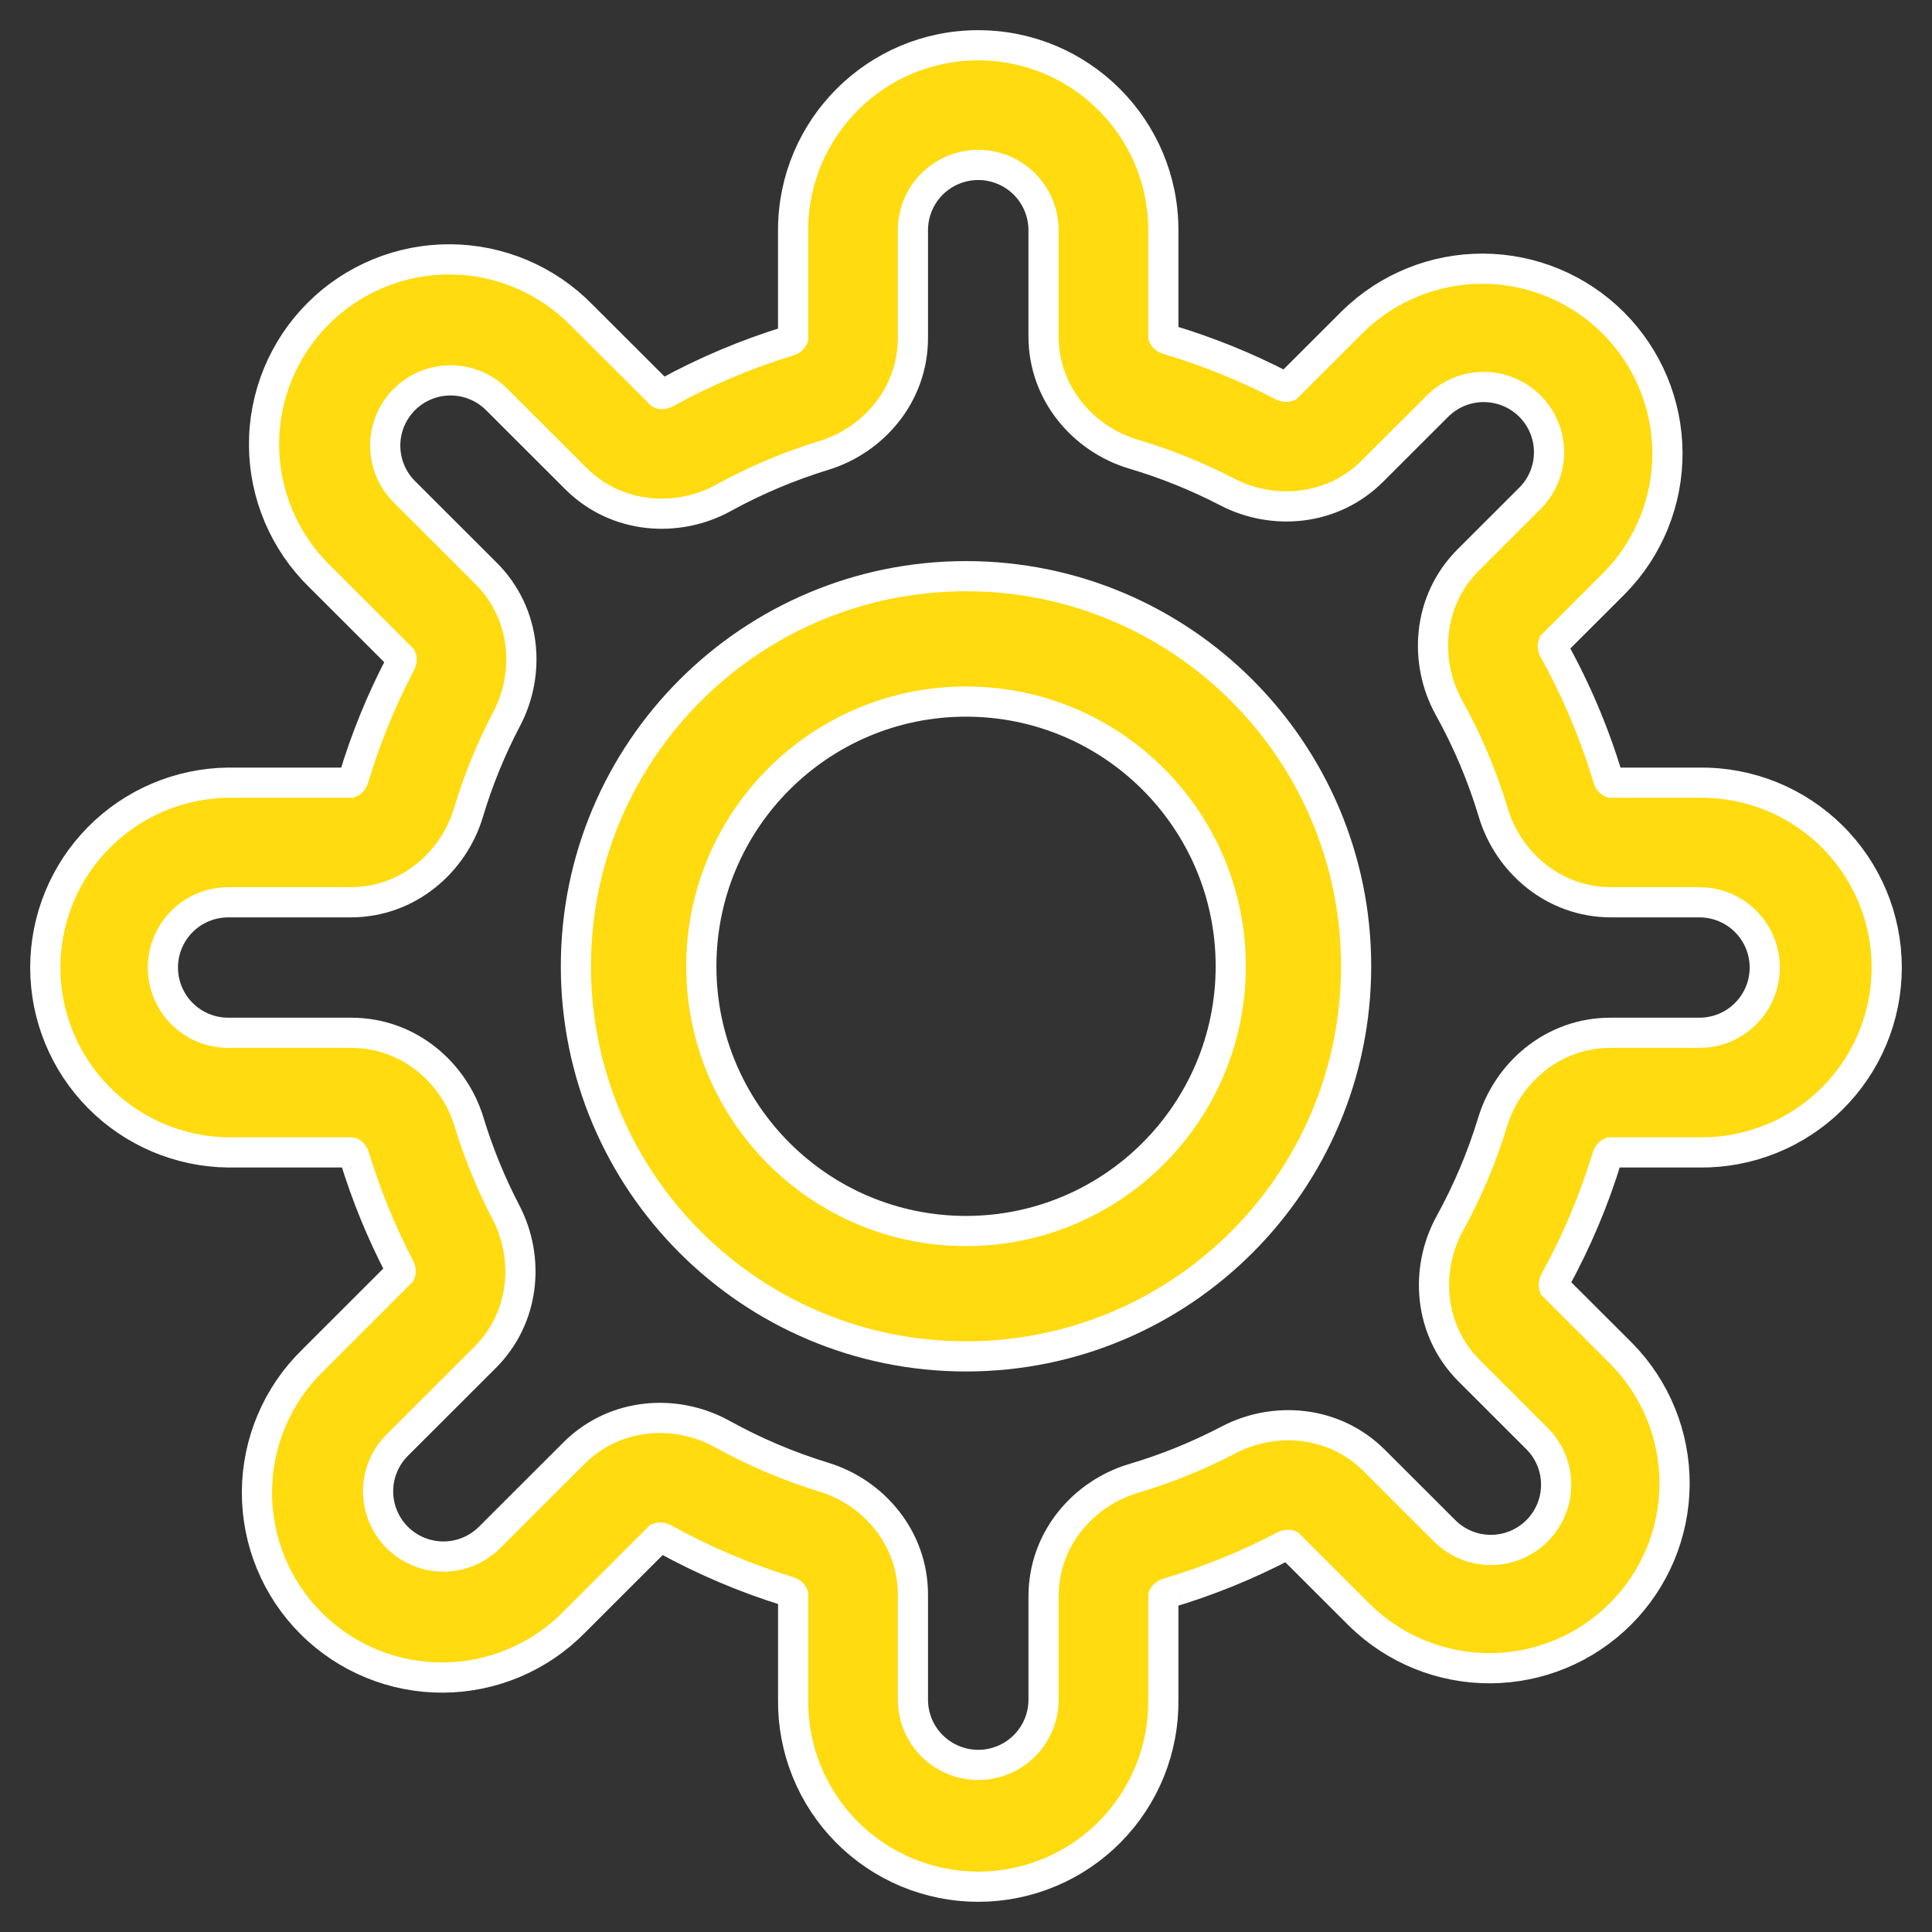 <svg width="128" height="128" viewBox="0 0 128 128" fill="none" xmlns="http://www.w3.org/2000/svg">
<rect x="0" y="0" width="128" height="128" fill="#333333" stroke="none"/>
<path fill-rule="evenodd" clip-rule="evenodd" d="M89.846 64.019C89.846 78.292 78.275 89.864 64.001 89.864C49.727 89.864 38.156 78.292 38.156 64.019C38.156 49.745 49.727 38.174 64.001 38.174C78.275 38.174 89.846 49.745 89.846 64.019ZM81.541 64.019C81.541 73.704 73.687 81.558 64.001 81.558C54.315 81.558 46.464 73.704 46.464 64.019C46.464 54.333 54.315 46.481 64.001 46.481C73.687 46.481 81.541 54.331 81.541 64.019Z" fill="#FFDB0F" stroke="white" stroke-width="2"/>
<path fill-rule="evenodd" clip-rule="evenodd" d="M64.81 3C58.038 3 52.546 8.484 52.546 15.249V22.385C52.539 22.402 52.53 22.417 52.519 22.431C52.452 22.509 52.364 22.565 52.265 22.593C49.436 23.46 46.703 24.614 44.11 26.039C44.02 26.091 43.916 26.115 43.812 26.107C43.794 26.105 43.776 26.101 43.76 26.093L38.52 20.862C37.386 19.705 36.033 18.784 34.54 18.152C33.047 17.521 31.443 17.191 29.822 17.183C28.201 17.174 26.594 17.487 25.094 18.103C23.595 18.719 22.232 19.625 21.086 20.77C19.939 21.916 19.032 23.276 18.415 24.774C17.799 26.272 17.485 27.877 17.494 29.496C17.502 31.116 17.832 32.717 18.465 34.209C19.097 35.7 20.019 37.051 21.177 38.184L26.595 43.595C26.602 43.612 26.606 43.629 26.608 43.647C26.616 43.748 26.595 43.85 26.546 43.938C25.266 46.376 24.223 48.931 23.432 51.568C23.405 51.668 23.348 51.757 23.27 51.825C23.255 51.837 23.239 51.847 23.222 51.854H15.12C11.892 51.892 8.81 53.199 6.541 55.492C4.272 57.785 3 60.878 3 64.102C3 67.326 4.272 70.42 6.541 72.713C8.81 75.006 11.892 76.313 15.12 76.351H23.271C23.275 76.351 23.292 76.359 23.319 76.379C23.397 76.446 23.453 76.534 23.481 76.633C24.253 79.17 25.258 81.63 26.483 83.982C26.542 84.094 26.552 84.202 26.544 84.271C26.542 84.289 26.537 84.306 26.53 84.322L20.706 90.142C19.548 91.275 18.626 92.626 17.994 94.118C17.362 95.609 17.032 97.211 17.023 98.83C17.015 100.449 17.328 102.054 17.944 103.552C18.561 105.05 19.469 106.411 20.615 107.556C21.762 108.701 23.124 109.608 24.623 110.223C26.123 110.839 27.73 111.152 29.351 111.143C30.973 111.135 32.576 110.805 34.069 110.174C35.562 109.542 36.915 108.622 38.049 107.464L43.639 101.879C43.657 101.872 43.675 101.868 43.694 101.867C43.797 101.86 43.901 101.883 43.992 101.935C46.619 103.39 49.392 104.567 52.265 105.447C52.364 105.475 52.452 105.532 52.519 105.61C52.531 105.624 52.541 105.64 52.548 105.657V112.607C52.529 114.227 52.832 115.836 53.44 117.338C54.047 118.841 54.947 120.208 56.088 121.361C57.229 122.514 58.587 123.429 60.084 124.054C61.582 124.678 63.188 125 64.811 125C66.433 125 68.04 124.678 69.537 124.054C71.034 123.429 72.393 122.514 73.533 121.361C74.674 120.208 75.574 118.841 76.182 117.338C76.79 115.836 77.093 114.227 77.074 112.607V105.76C77.074 105.757 77.082 105.74 77.103 105.714C77.17 105.635 77.26 105.578 77.36 105.55C80.032 104.757 82.621 103.706 85.09 102.414C85.179 102.365 85.28 102.344 85.381 102.353C85.398 102.354 85.416 102.358 85.432 102.365L90.101 107.027C92.409 109.284 95.516 110.541 98.746 110.524C101.976 110.507 105.069 109.218 107.353 106.936C109.638 104.655 110.928 101.565 110.945 98.339C110.962 95.112 109.704 92.01 107.444 89.704L102.956 85.222C102.95 85.204 102.946 85.186 102.944 85.167C102.936 85.064 102.96 84.961 103.012 84.871C104.453 82.253 105.618 79.492 106.487 76.633C106.516 76.534 106.573 76.446 106.651 76.379C106.665 76.368 106.681 76.358 106.697 76.351H112.592C114.215 76.37 115.825 76.067 117.329 75.46C118.834 74.853 120.203 73.954 121.357 72.815C122.511 71.675 123.427 70.319 124.053 68.823C124.678 67.328 125 65.723 125 64.102C125 62.481 124.678 60.877 124.053 59.381C123.427 57.886 122.511 56.529 121.357 55.39C120.203 54.251 118.834 53.351 117.329 52.744C115.825 52.137 114.215 51.835 112.592 51.854H106.748C106.731 51.847 106.715 51.837 106.701 51.825C106.621 51.758 106.564 51.668 106.536 51.568C105.649 48.609 104.445 45.754 102.946 43.052C102.894 42.962 102.87 42.858 102.878 42.755C102.879 42.736 102.883 42.718 102.89 42.7L106.971 38.622C109.232 36.317 110.49 33.214 110.473 29.987C110.456 26.761 109.165 23.671 106.881 21.39C104.597 19.108 101.504 17.819 98.273 17.802C95.043 17.785 91.937 19.042 89.629 21.3L85.312 25.612C85.295 25.618 85.278 25.622 85.261 25.623C85.16 25.633 85.059 25.612 84.97 25.564C82.537 24.3 79.989 23.271 77.36 22.49C77.26 22.462 77.17 22.405 77.103 22.326C77.091 22.312 77.081 22.296 77.074 22.279V15.249C77.074 8.485 71.583 3 64.81 3ZM60.483 15.249C60.483 14.103 60.939 13.004 61.75 12.193C62.562 11.383 63.662 10.927 64.81 10.927C65.958 10.927 67.058 11.383 67.87 12.193C68.681 13.004 69.137 14.103 69.137 15.249V22.28C69.137 26.099 71.803 29.108 75.098 30.088C77.262 30.73 79.339 31.572 81.309 32.595C84.316 34.158 88.261 33.875 90.922 31.217L95.239 26.905C95.641 26.504 96.118 26.185 96.643 25.968C97.168 25.751 97.731 25.639 98.299 25.639C98.868 25.639 99.431 25.75 99.956 25.967C100.481 26.185 100.958 26.503 101.36 26.904C101.762 27.306 102.081 27.782 102.299 28.307C102.516 28.831 102.628 29.393 102.628 29.961C102.628 30.529 102.516 31.091 102.299 31.615C102.082 32.14 101.763 32.617 101.361 33.018L97.278 37.097C94.554 39.816 94.325 43.866 96.004 46.894C97.217 49.079 98.205 51.407 98.935 53.844C99.92 57.126 102.93 59.779 106.746 59.779H112.592C113.74 59.779 114.841 60.235 115.652 61.045C116.464 61.856 116.92 62.956 116.92 64.102C116.92 65.249 116.464 66.348 115.652 67.159C114.841 67.97 113.74 68.425 112.592 68.425H106.697C102.895 68.425 99.89 71.06 98.894 74.328C98.184 76.661 97.234 78.914 96.057 81.05C94.391 84.077 94.626 88.111 97.344 90.824L101.832 95.308C102.643 96.119 103.099 97.218 103.099 98.365C103.099 99.511 102.643 100.61 101.832 101.421C101.02 102.232 99.919 102.687 98.772 102.687C97.624 102.687 96.523 102.232 95.712 101.421L91.044 96.759C88.376 94.094 84.418 93.817 81.406 95.393C79.391 96.448 77.279 97.305 75.098 97.953C71.803 98.93 69.139 101.942 69.139 105.76V112.607C69.139 113.753 68.683 114.853 67.871 115.664C67.059 116.474 65.959 116.93 64.811 116.93C63.663 116.93 62.562 116.474 61.75 115.664C60.939 114.853 60.483 113.753 60.483 112.607V105.655C60.483 101.866 57.853 98.866 54.59 97.868C52.245 97.15 49.982 96.19 47.838 95.002C44.807 93.325 40.753 93.555 38.029 96.274L32.437 101.859C31.625 102.67 30.525 103.125 29.377 103.125C28.229 103.125 27.129 102.67 26.317 101.859C25.505 101.048 25.049 99.949 25.049 98.802C25.049 97.656 25.505 96.557 26.317 95.746L32.142 89.927C34.804 87.269 35.088 83.329 33.524 80.325C32.524 78.405 31.704 76.398 31.074 74.328C30.081 71.06 27.074 68.425 23.273 68.425H15.12C13.972 68.425 12.871 67.97 12.059 67.159C11.248 66.348 10.792 65.249 10.792 64.102C10.792 62.956 11.248 61.856 12.059 61.045C12.871 60.235 13.972 59.779 15.12 59.779H23.224C27.038 59.779 30.05 57.126 31.034 53.844C31.679 51.692 32.53 49.607 33.575 47.618C35.153 44.61 34.875 40.658 32.207 37.991L26.789 32.58C26.387 32.179 26.069 31.702 25.851 31.178C25.634 30.653 25.522 30.091 25.522 29.524C25.522 28.956 25.634 28.394 25.851 27.869C26.069 27.345 26.387 26.869 26.789 26.467C27.191 26.066 27.668 25.747 28.193 25.53C28.718 25.313 29.281 25.201 29.849 25.201C30.418 25.201 30.98 25.313 31.505 25.53C32.031 25.747 32.508 26.066 32.909 26.467L38.147 31.699C40.865 34.413 44.906 34.648 47.933 32.984C50.049 31.821 52.28 30.879 54.59 30.172C57.853 29.174 60.483 26.175 60.483 22.385V15.249Z" fill="#FFDB0F" stroke="white" stroke-width="2"/>
</svg>
